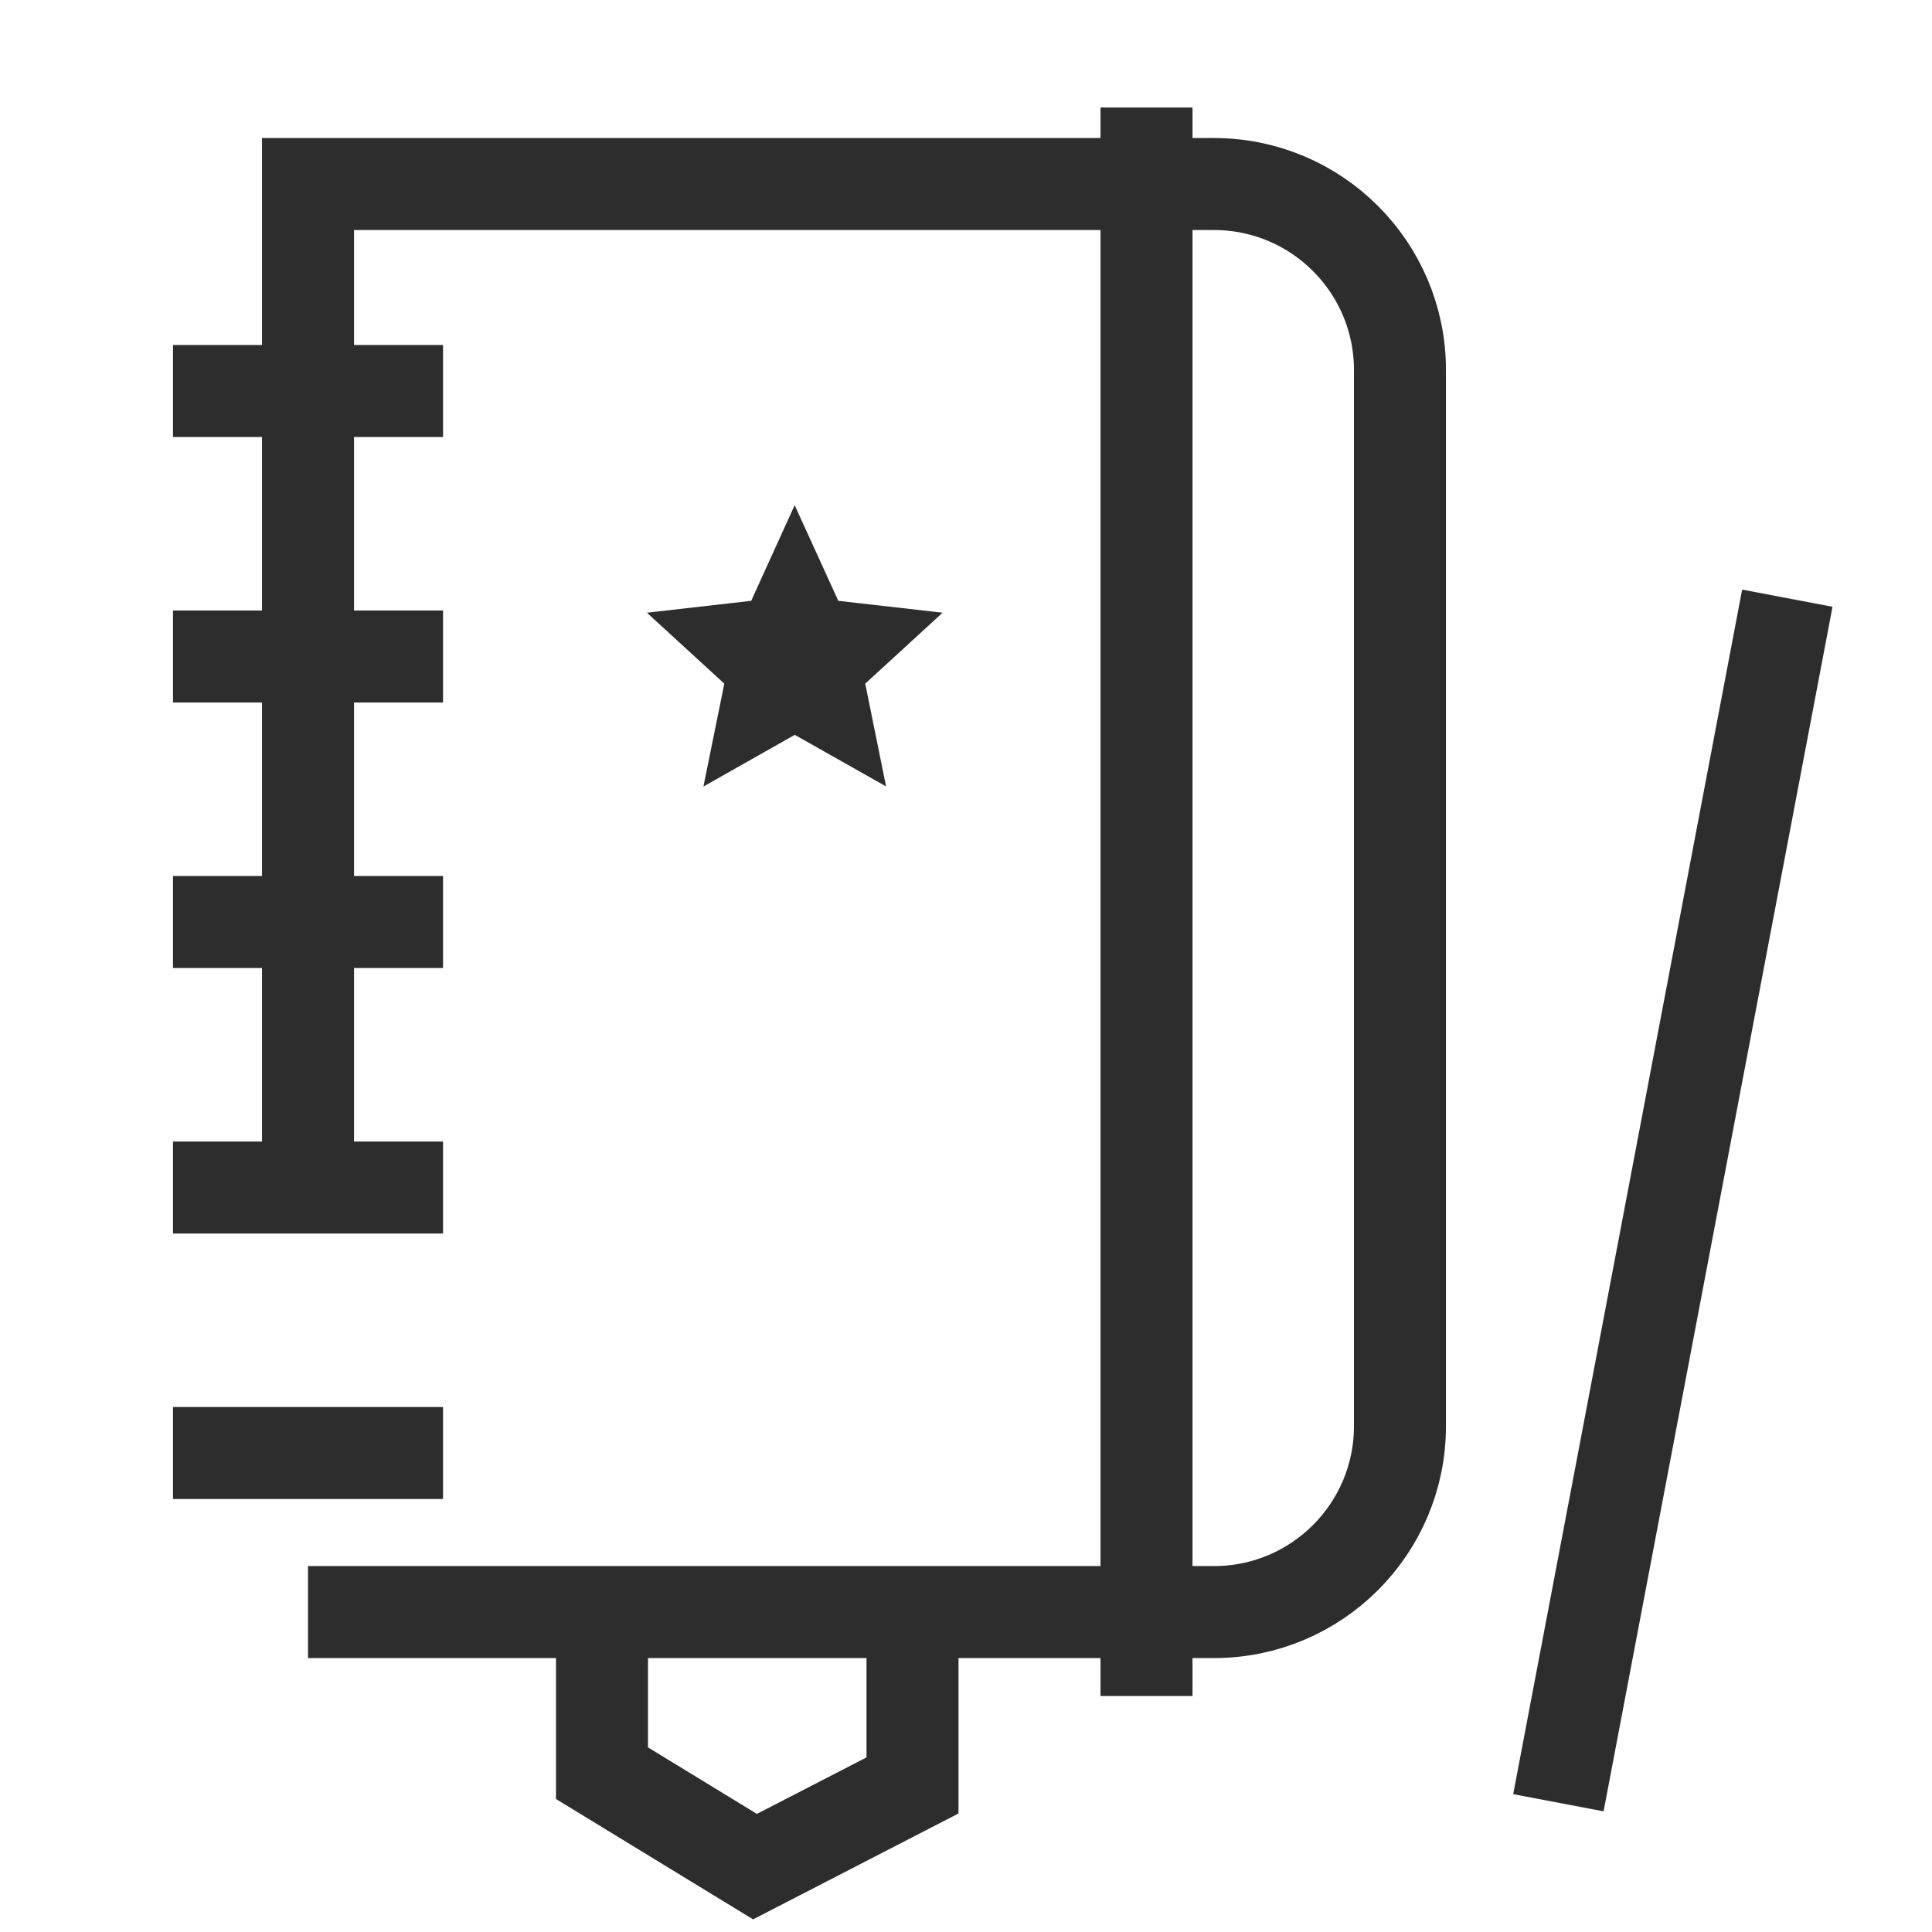 <?xml version="1.0" encoding="UTF-8"?><svg id="Layer_1" xmlns="http://www.w3.org/2000/svg" viewBox="0 0 42 42"><polygon points="18.199 14.065 17.549 13.991 17.277 13.395 17.006 13.991 16.356 14.065 16.838 14.507 16.708 15.148 17.277 14.826 17.847 15.148 17.717 14.507 18.199 14.065" fill="none" stroke="#2d2d2d" stroke-miterlimit="10" stroke-width="2"/><path d="M6.696,35.045h19.695c2.233,0,4.043-1.81,4.043-4.043V8.044c0-2.233-1.81-4.043-4.043-4.043H6.696v21.815" fill="none" stroke="#2d2d2d" stroke-miterlimit="10" stroke-width="2"/><line x1="3.761" y1="8.5" x2="9.631" y2="8.5" fill="none" stroke="#2d2d2d" stroke-miterlimit="10" stroke-width="2"/><line x1="3.761" y1="14.272" x2="9.631" y2="14.272" fill="none" stroke="#2d2d2d" stroke-miterlimit="10" stroke-width="2"/><line x1="3.761" y1="20.044" x2="9.631" y2="20.044" fill="none" stroke="#2d2d2d" stroke-miterlimit="10" stroke-width="2"/><line x1="3.761" y1="25.816" x2="9.631" y2="25.816" fill="none" stroke="#2d2d2d" stroke-miterlimit="10" stroke-width="2"/><line x1="3.761" y1="31.587" x2="9.631" y2="31.587" fill="none" stroke="#2d2d2d" stroke-miterlimit="10" stroke-width="2"/><polyline points="13.087 35.045 13.087 38.548 16.413 40.579 19.837 38.814 19.837 35.045" fill="none" stroke="#2d2d2d" stroke-miterlimit="10" stroke-width="2"/><line x1="24.924" y1="2.337" x2="24.924" y2="36.87" fill="none" stroke="#2d2d2d" stroke-miterlimit="10" stroke-width="2"/><line x1="33.878" y1="39.19" x2="38.855" y2="13.004" fill="none" stroke="#2d2d2d" stroke-miterlimit="10" stroke-width="2"/></svg>